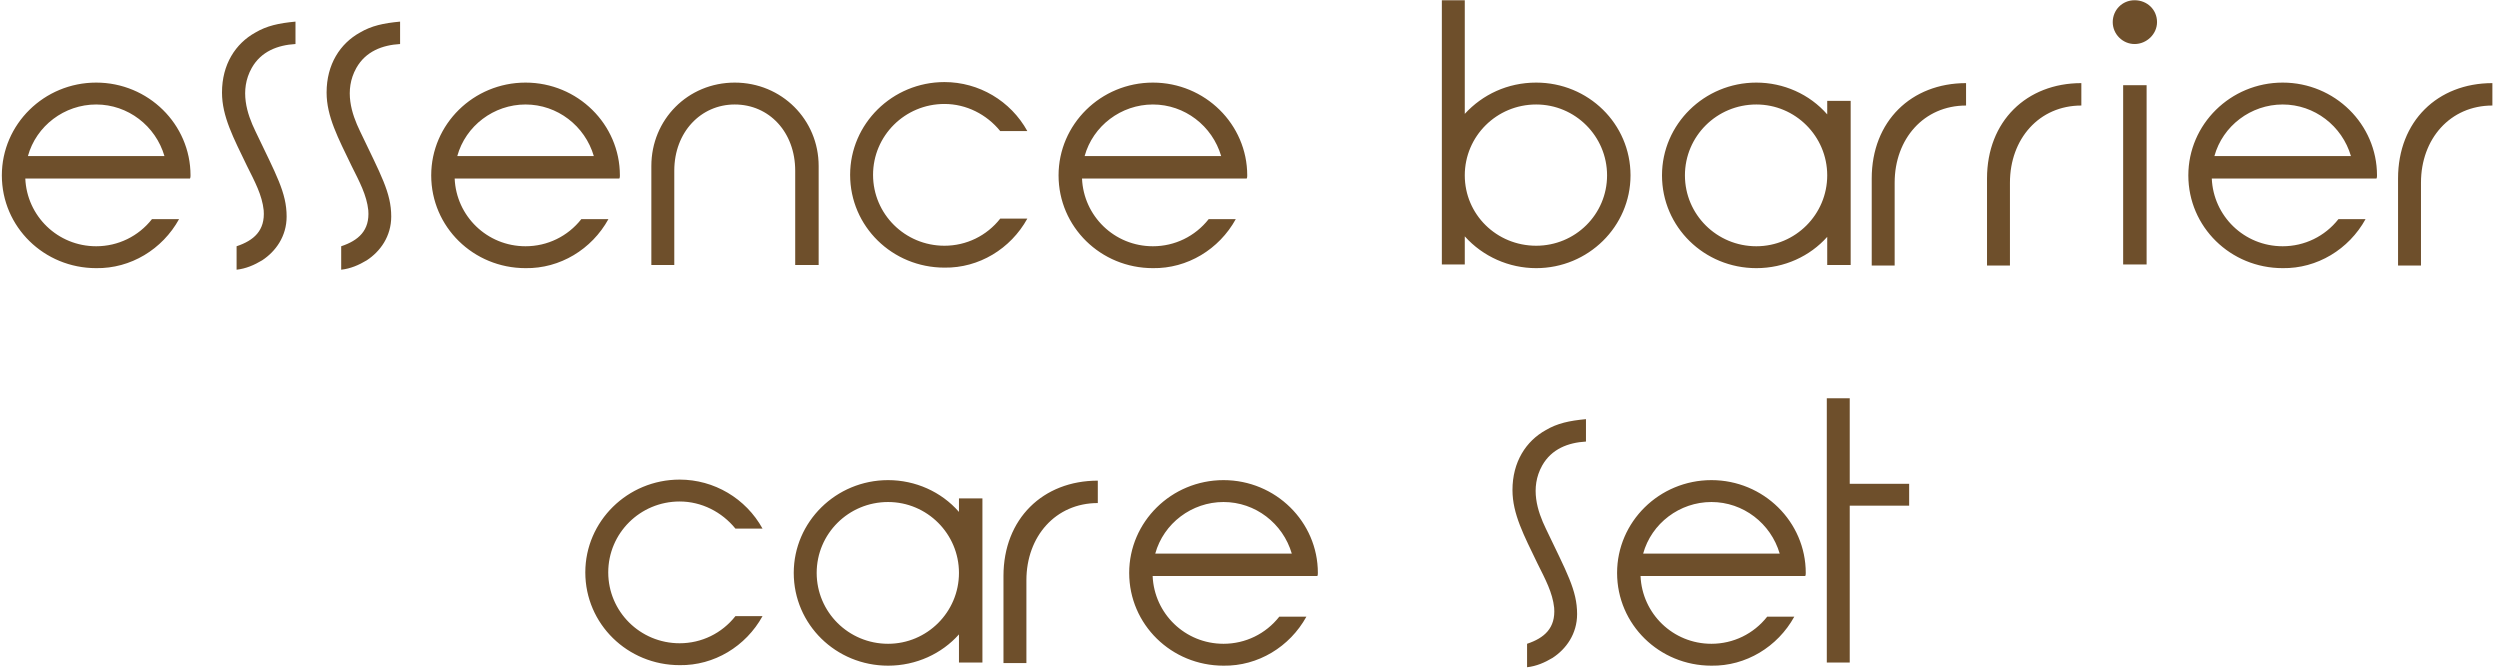 <svg width="283" height="76" viewBox="0 0 283 76" fill="none" xmlns="http://www.w3.org/2000/svg">
<path d="M10.888 9.35C16.788 9.35 21.567 14.07 21.567 19.852C21.567 19.97 21.567 20.088 21.508 20.206H2.864C3.041 24.454 6.522 27.876 10.888 27.876C13.366 27.876 15.667 26.755 17.201 24.808H20.269C18.381 28.23 14.782 30.413 10.888 30.354C4.988 30.354 0.209 25.693 0.209 19.852C0.209 14.07 4.988 9.35 10.888 9.35ZM10.888 11.828C7.289 11.828 4.103 14.247 3.159 17.669H18.617C17.614 14.247 14.487 11.828 10.888 11.828ZM26.782 27.876C28.729 27.227 30.027 26.106 29.85 23.805C29.673 22.094 28.847 20.56 27.962 18.79C26.428 15.604 25.13 13.185 25.13 10.471C25.13 7.285 26.664 4.925 28.906 3.686C30.204 2.919 31.561 2.624 33.449 2.447V4.984C31.443 5.102 29.555 5.81 28.493 7.698C27.077 10.235 27.962 12.89 28.906 14.837C31.266 19.793 32.446 21.799 32.446 24.513C32.446 26.755 31.207 28.466 29.673 29.469C28.788 30 27.844 30.413 26.782 30.531V27.876ZM38.623 27.876C40.57 27.227 41.868 26.106 41.691 23.805C41.514 22.094 40.688 20.56 39.803 18.79C38.269 15.604 36.971 13.185 36.971 10.471C36.971 7.285 38.505 4.925 40.747 3.686C42.045 2.919 43.402 2.624 45.29 2.447V4.984C43.284 5.102 41.396 5.81 40.334 7.698C38.918 10.235 39.803 12.89 40.747 14.837C43.107 19.793 44.287 21.799 44.287 24.513C44.287 26.755 43.048 28.466 41.514 29.469C40.629 30 39.685 30.413 38.623 30.531V27.876ZM59.492 9.35C65.392 9.35 70.171 14.07 70.171 19.852C70.171 19.97 70.171 20.088 70.112 20.206H51.468C51.645 24.454 55.126 27.876 59.492 27.876C61.97 27.876 64.271 26.755 65.805 24.808H68.873C66.985 28.23 63.386 30.413 59.492 30.354C53.592 30.354 48.813 25.693 48.813 19.852C48.813 14.07 53.592 9.35 59.492 9.35ZM59.492 11.828C55.893 11.828 52.707 14.247 51.763 17.669H67.221C66.218 14.247 63.091 11.828 59.492 11.828ZM83.173 11.828C79.338 11.828 76.329 14.955 76.329 19.321V30H73.733C73.733 30 73.733 24.1 73.733 18.79C73.733 13.539 77.863 9.35 83.173 9.35C88.483 9.35 92.672 13.539 92.672 18.79V30H90.017V19.321C90.017 14.955 87.067 11.828 83.173 11.828ZM106.913 30.295C101.013 30.295 96.234 25.634 96.234 19.793C96.234 14.011 101.013 9.291 106.913 9.291C110.807 9.291 114.406 11.415 116.294 14.837H113.226C111.692 12.949 109.391 11.769 106.913 11.769C102.429 11.769 98.83 15.368 98.83 19.793C98.83 24.218 102.429 27.817 106.913 27.817C109.391 27.817 111.692 26.696 113.226 24.749H116.294C114.406 28.171 110.807 30.354 106.913 30.295ZM130.508 9.35C136.408 9.35 141.187 14.07 141.187 19.852C141.187 19.97 141.187 20.088 141.128 20.206H122.484C122.661 24.454 126.142 27.876 130.508 27.876C132.986 27.876 135.287 26.755 136.821 24.808H139.889C138.001 28.23 134.402 30.413 130.508 30.354C124.608 30.354 119.829 25.693 119.829 19.852C119.829 14.07 124.608 9.35 130.508 9.35ZM130.508 11.828C126.909 11.828 123.723 14.247 122.779 17.669H138.237C137.234 14.247 134.107 11.828 130.508 11.828ZM163.217 0.028H165.813V12.89C167.819 10.707 170.651 9.35 173.896 9.35C179.796 9.35 184.575 14.011 184.575 19.852C184.575 25.634 179.796 30.354 173.896 30.354C170.828 30.354 167.878 29.056 165.813 26.755V29.941H163.217V0.028ZM173.896 11.828C169.412 11.828 165.813 15.427 165.813 19.852C165.813 24.277 169.412 27.817 173.896 27.817C178.321 27.817 181.92 24.277 181.92 19.852C181.92 15.427 178.321 11.828 173.896 11.828ZM206.841 11.415H209.496V30H206.841V26.814C204.894 28.997 202.003 30.354 198.817 30.354C192.917 30.354 188.138 25.693 188.138 19.852C188.138 14.07 192.917 9.35 198.817 9.35C201.885 9.35 204.835 10.648 206.841 12.949V11.415ZM198.817 27.876C203.242 27.876 206.841 24.277 206.841 19.852C206.841 15.427 203.242 11.828 198.817 11.828C194.333 11.828 190.734 15.427 190.734 19.852C190.734 24.277 194.333 27.876 198.817 27.876ZM211.879 30.059V20.206C211.879 13.716 216.363 9.409 222.558 9.409V11.946C217.779 11.946 214.475 15.722 214.475 20.678V30.059H211.879ZM224.93 30.059V20.206C224.93 13.716 229.414 9.409 235.609 9.409V11.946C230.83 11.946 227.526 15.722 227.526 20.678V30.059H224.93ZM240.341 29.941V9.645H242.996V29.941H240.341ZM241.639 4.984C240.282 4.984 239.161 3.863 239.161 2.506C239.161 1.149 240.223 0.028 241.639 0.028C243.055 0.028 244.176 1.09 244.176 2.506C244.176 3.863 242.996 4.984 241.639 4.984ZM258.398 9.35C264.298 9.35 269.077 14.07 269.077 19.852C269.077 19.97 269.077 20.088 269.018 20.206H250.374C250.551 24.454 254.032 27.876 258.398 27.876C260.876 27.876 263.177 26.755 264.711 24.808H267.779C265.891 28.23 262.292 30.413 258.398 30.354C252.498 30.354 247.719 25.693 247.719 19.852C247.719 14.07 252.498 9.35 258.398 9.35ZM258.398 11.828C254.799 11.828 251.613 14.247 250.669 17.669H266.127C265.124 14.247 261.997 11.828 258.398 11.828ZM271.459 30.059V20.206C271.459 13.716 275.943 9.409 282.138 9.409V11.946C277.359 11.946 274.055 15.722 274.055 20.678V30.059H271.459ZM76.936 75.295C71.036 75.295 66.257 70.634 66.257 64.793C66.257 59.011 71.036 54.291 76.936 54.291C80.83 54.291 84.429 56.415 86.317 59.837H83.249C81.715 57.949 79.414 56.769 76.936 56.769C72.452 56.769 68.853 60.368 68.853 64.793C68.853 69.218 72.452 72.817 76.936 72.817C79.414 72.817 81.715 71.696 83.249 69.749H86.317C84.429 73.171 80.83 75.354 76.936 75.295ZM108.555 56.415H111.21V75H108.555V71.814C106.608 73.997 103.717 75.354 100.531 75.354C94.631 75.354 89.852 70.693 89.852 64.852C89.852 59.07 94.631 54.35 100.531 54.35C103.599 54.35 106.549 55.648 108.555 57.949V56.415ZM100.531 72.876C104.956 72.876 108.555 69.277 108.555 64.852C108.555 60.427 104.956 56.828 100.531 56.828C96.047 56.828 92.448 60.427 92.448 64.852C92.448 69.277 96.047 72.876 100.531 72.876ZM113.593 75.059V65.206C113.593 58.716 118.077 54.409 124.272 54.409V56.946C119.493 56.946 116.189 60.722 116.189 65.678V75.059H113.593ZM138.503 54.35C144.403 54.35 149.182 59.07 149.182 64.852C149.182 64.97 149.182 65.088 149.123 65.206H130.479C130.656 69.454 134.137 72.876 138.503 72.876C140.981 72.876 143.282 71.755 144.816 69.808H147.884C145.996 73.23 142.397 75.413 138.503 75.354C132.603 75.354 127.824 70.693 127.824 64.852C127.824 59.07 132.603 54.35 138.503 54.35ZM138.503 56.828C134.904 56.828 131.718 59.247 130.774 62.669H146.232C145.229 59.247 142.102 56.828 138.503 56.828ZM172.864 72.876C174.811 72.227 176.109 71.106 175.932 68.805C175.755 67.094 174.929 65.56 174.044 63.79C172.51 60.604 171.212 58.185 171.212 55.471C171.212 52.285 172.746 49.925 174.988 48.686C176.286 47.919 177.643 47.624 179.531 47.447V49.984C177.525 50.102 175.637 50.81 174.575 52.698C173.159 55.235 174.044 57.89 174.988 59.837C177.348 64.793 178.528 66.799 178.528 69.513C178.528 71.755 177.289 73.466 175.755 74.469C174.87 75 173.926 75.413 172.864 75.531V72.876ZM193.733 54.35C199.633 54.35 204.412 59.07 204.412 64.852C204.412 64.97 204.412 65.088 204.353 65.206H185.709C185.886 69.454 189.367 72.876 193.733 72.876C196.211 72.876 198.512 71.755 200.046 69.808H203.114C201.226 73.23 197.627 75.413 193.733 75.354C187.833 75.354 183.054 70.693 183.054 64.852C183.054 59.07 187.833 54.35 193.733 54.35ZM193.733 56.828C190.134 56.828 186.948 59.247 186.004 62.669H201.462C200.459 59.247 197.332 56.828 193.733 56.828ZM209.39 45.087V54.763H216.116V57.241H209.39V75H206.794V45.087H209.39Z" fill="#6E4F2B"/>
</svg>
